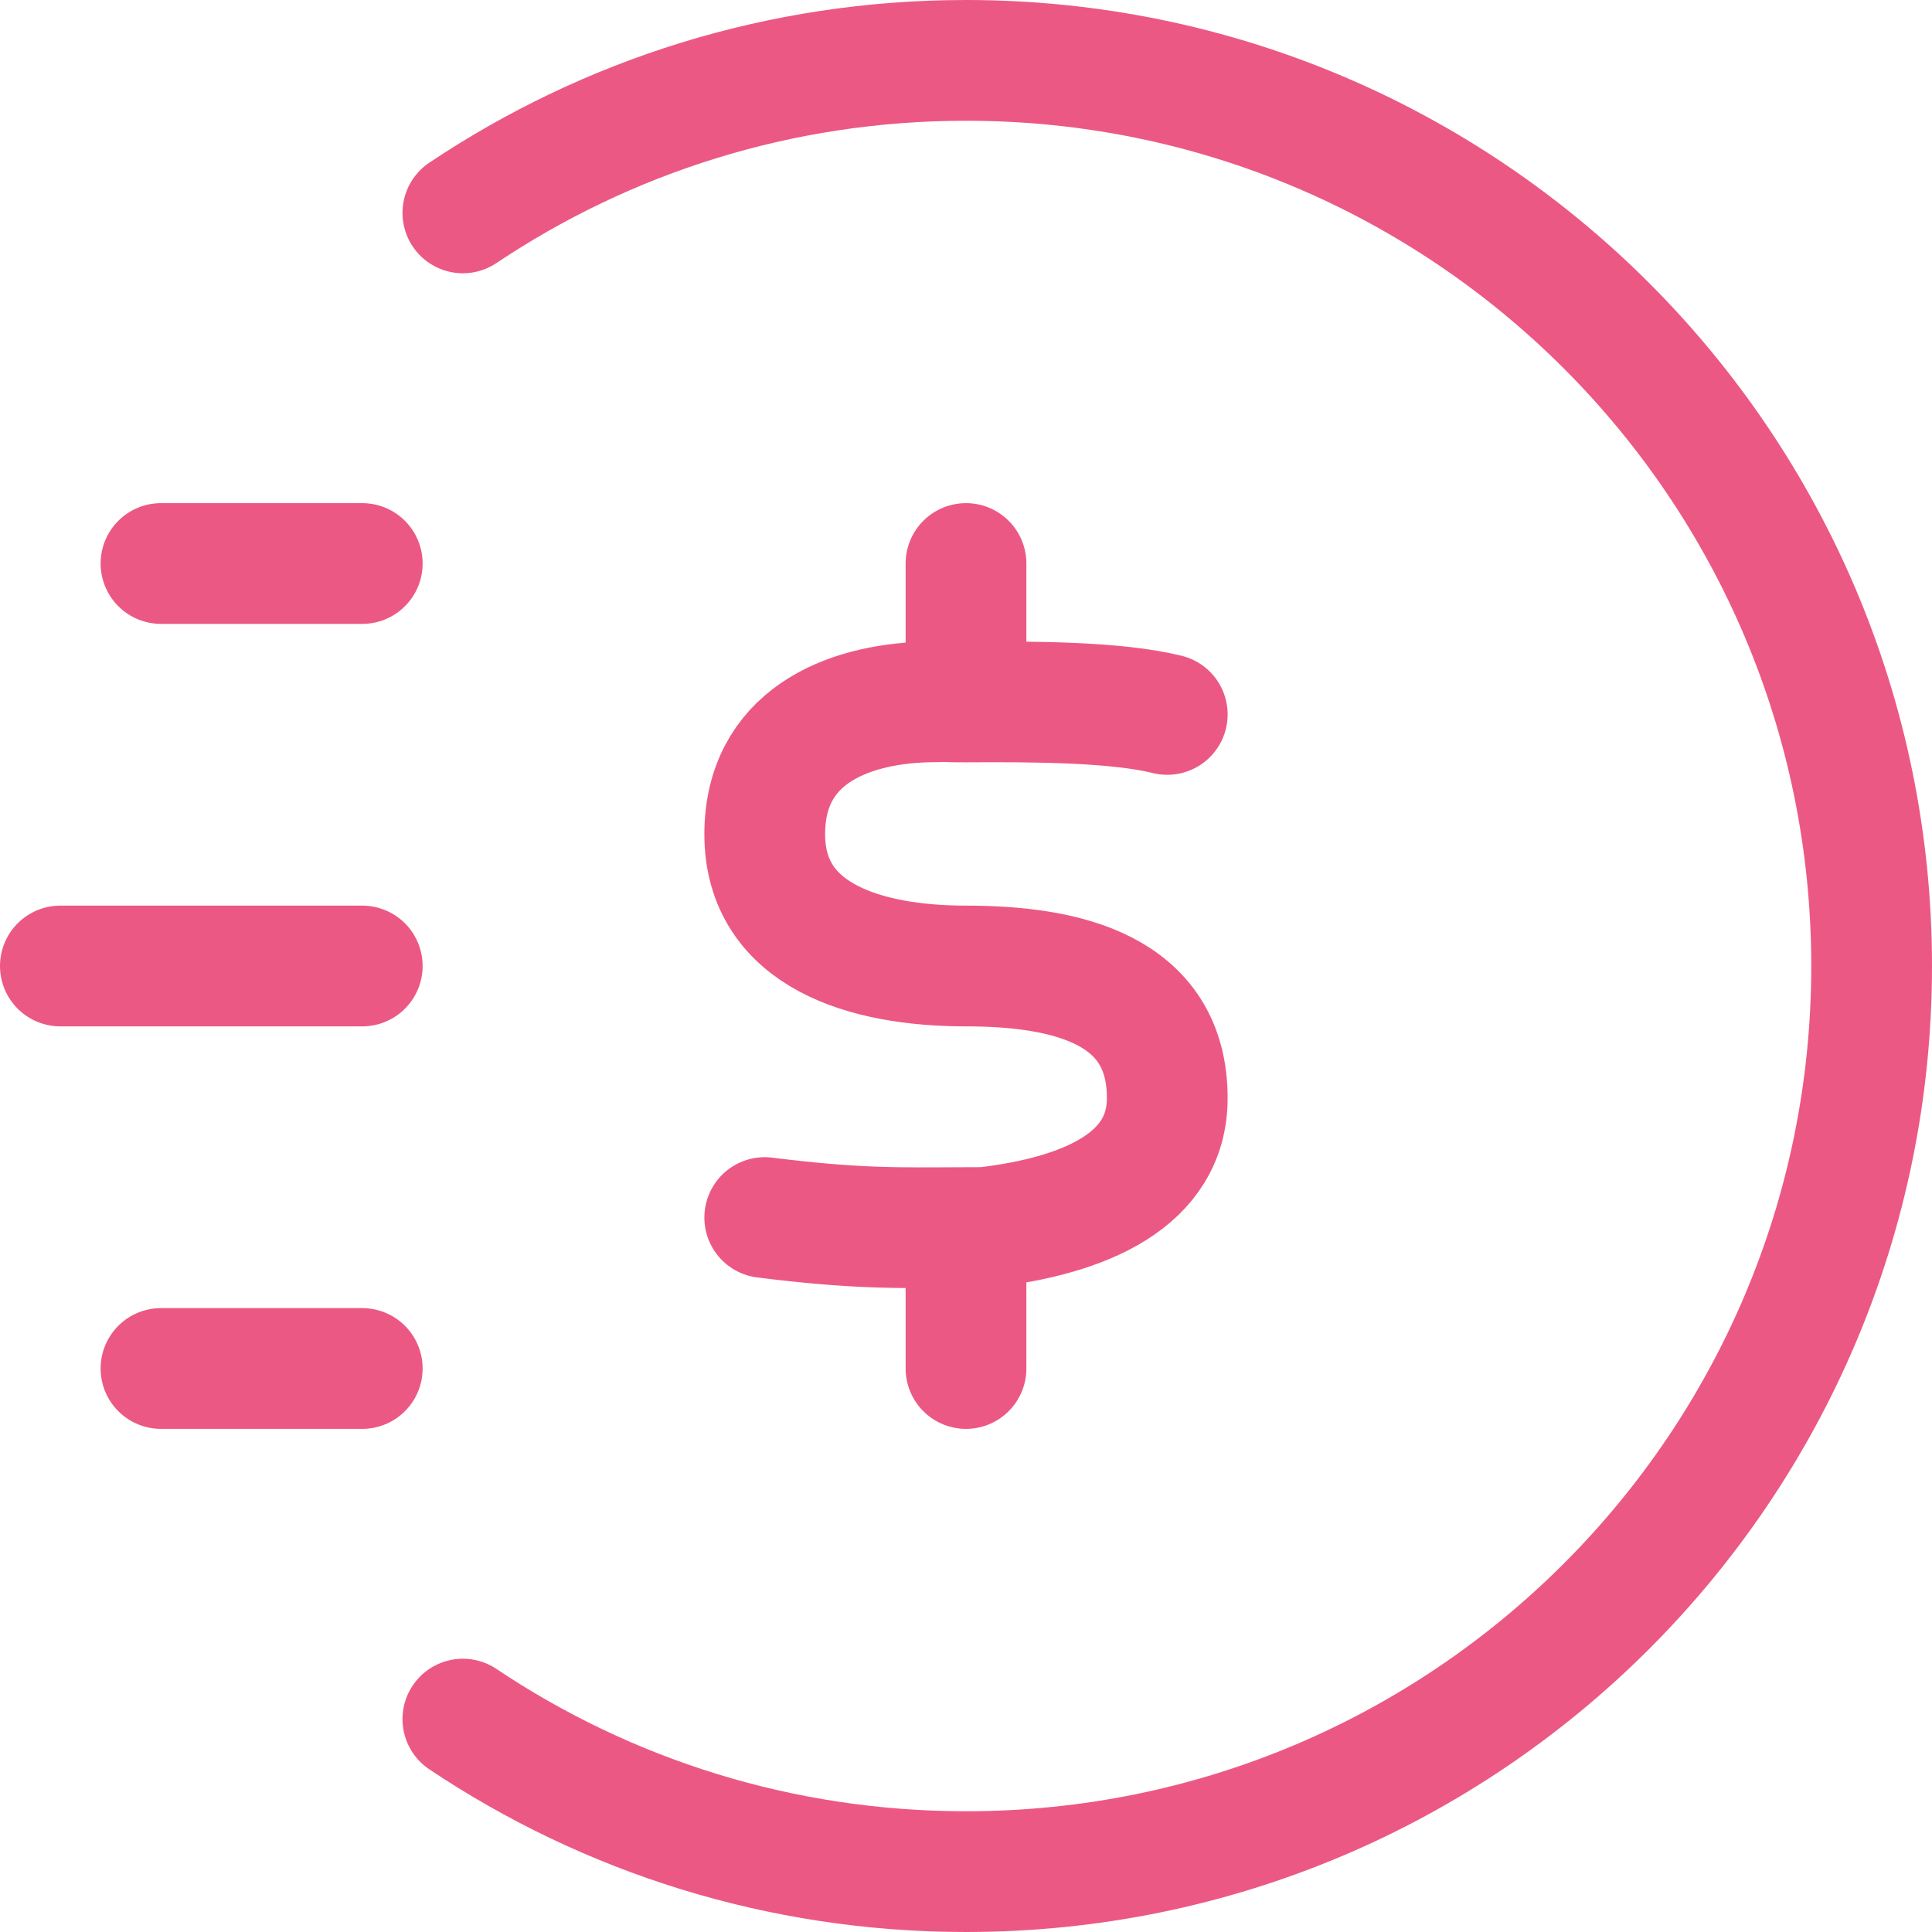 <svg width="64" height="64" viewBox="0 0 64 64" fill="none" xmlns="http://www.w3.org/2000/svg">
<path d="M12 18.667H5.333M12 45.333H5.333M12 32H2M15.333 7.052C20.1 3.861 25.833 2 32 2C48.569 2 62 15.431 62 32C62 48.569 48.569 62 32 62C25.833 62 20.1 60.139 15.333 56.948M38.667 23.666C37 23.253 34.284 23.238 32 23.253M32 23.253C31.236 23.258 31.698 23.226 30.667 23.253C27.975 23.337 25.339 24.456 25.333 27.625C25.328 31.001 28.667 32 32 32C35.333 32 38.667 32.77 38.667 36.375C38.667 39.083 35.975 40.27 32.62 40.663C32.405 40.663 32.199 40.664 32 40.665M32 23.253V18.667M32 40.665C29.733 40.674 28.398 40.716 25.333 40.333M32 40.665V45.333" stroke="#EC5884" stroke-width="4" stroke-linecap="round" stroke-linejoin="round"/>
</svg>
